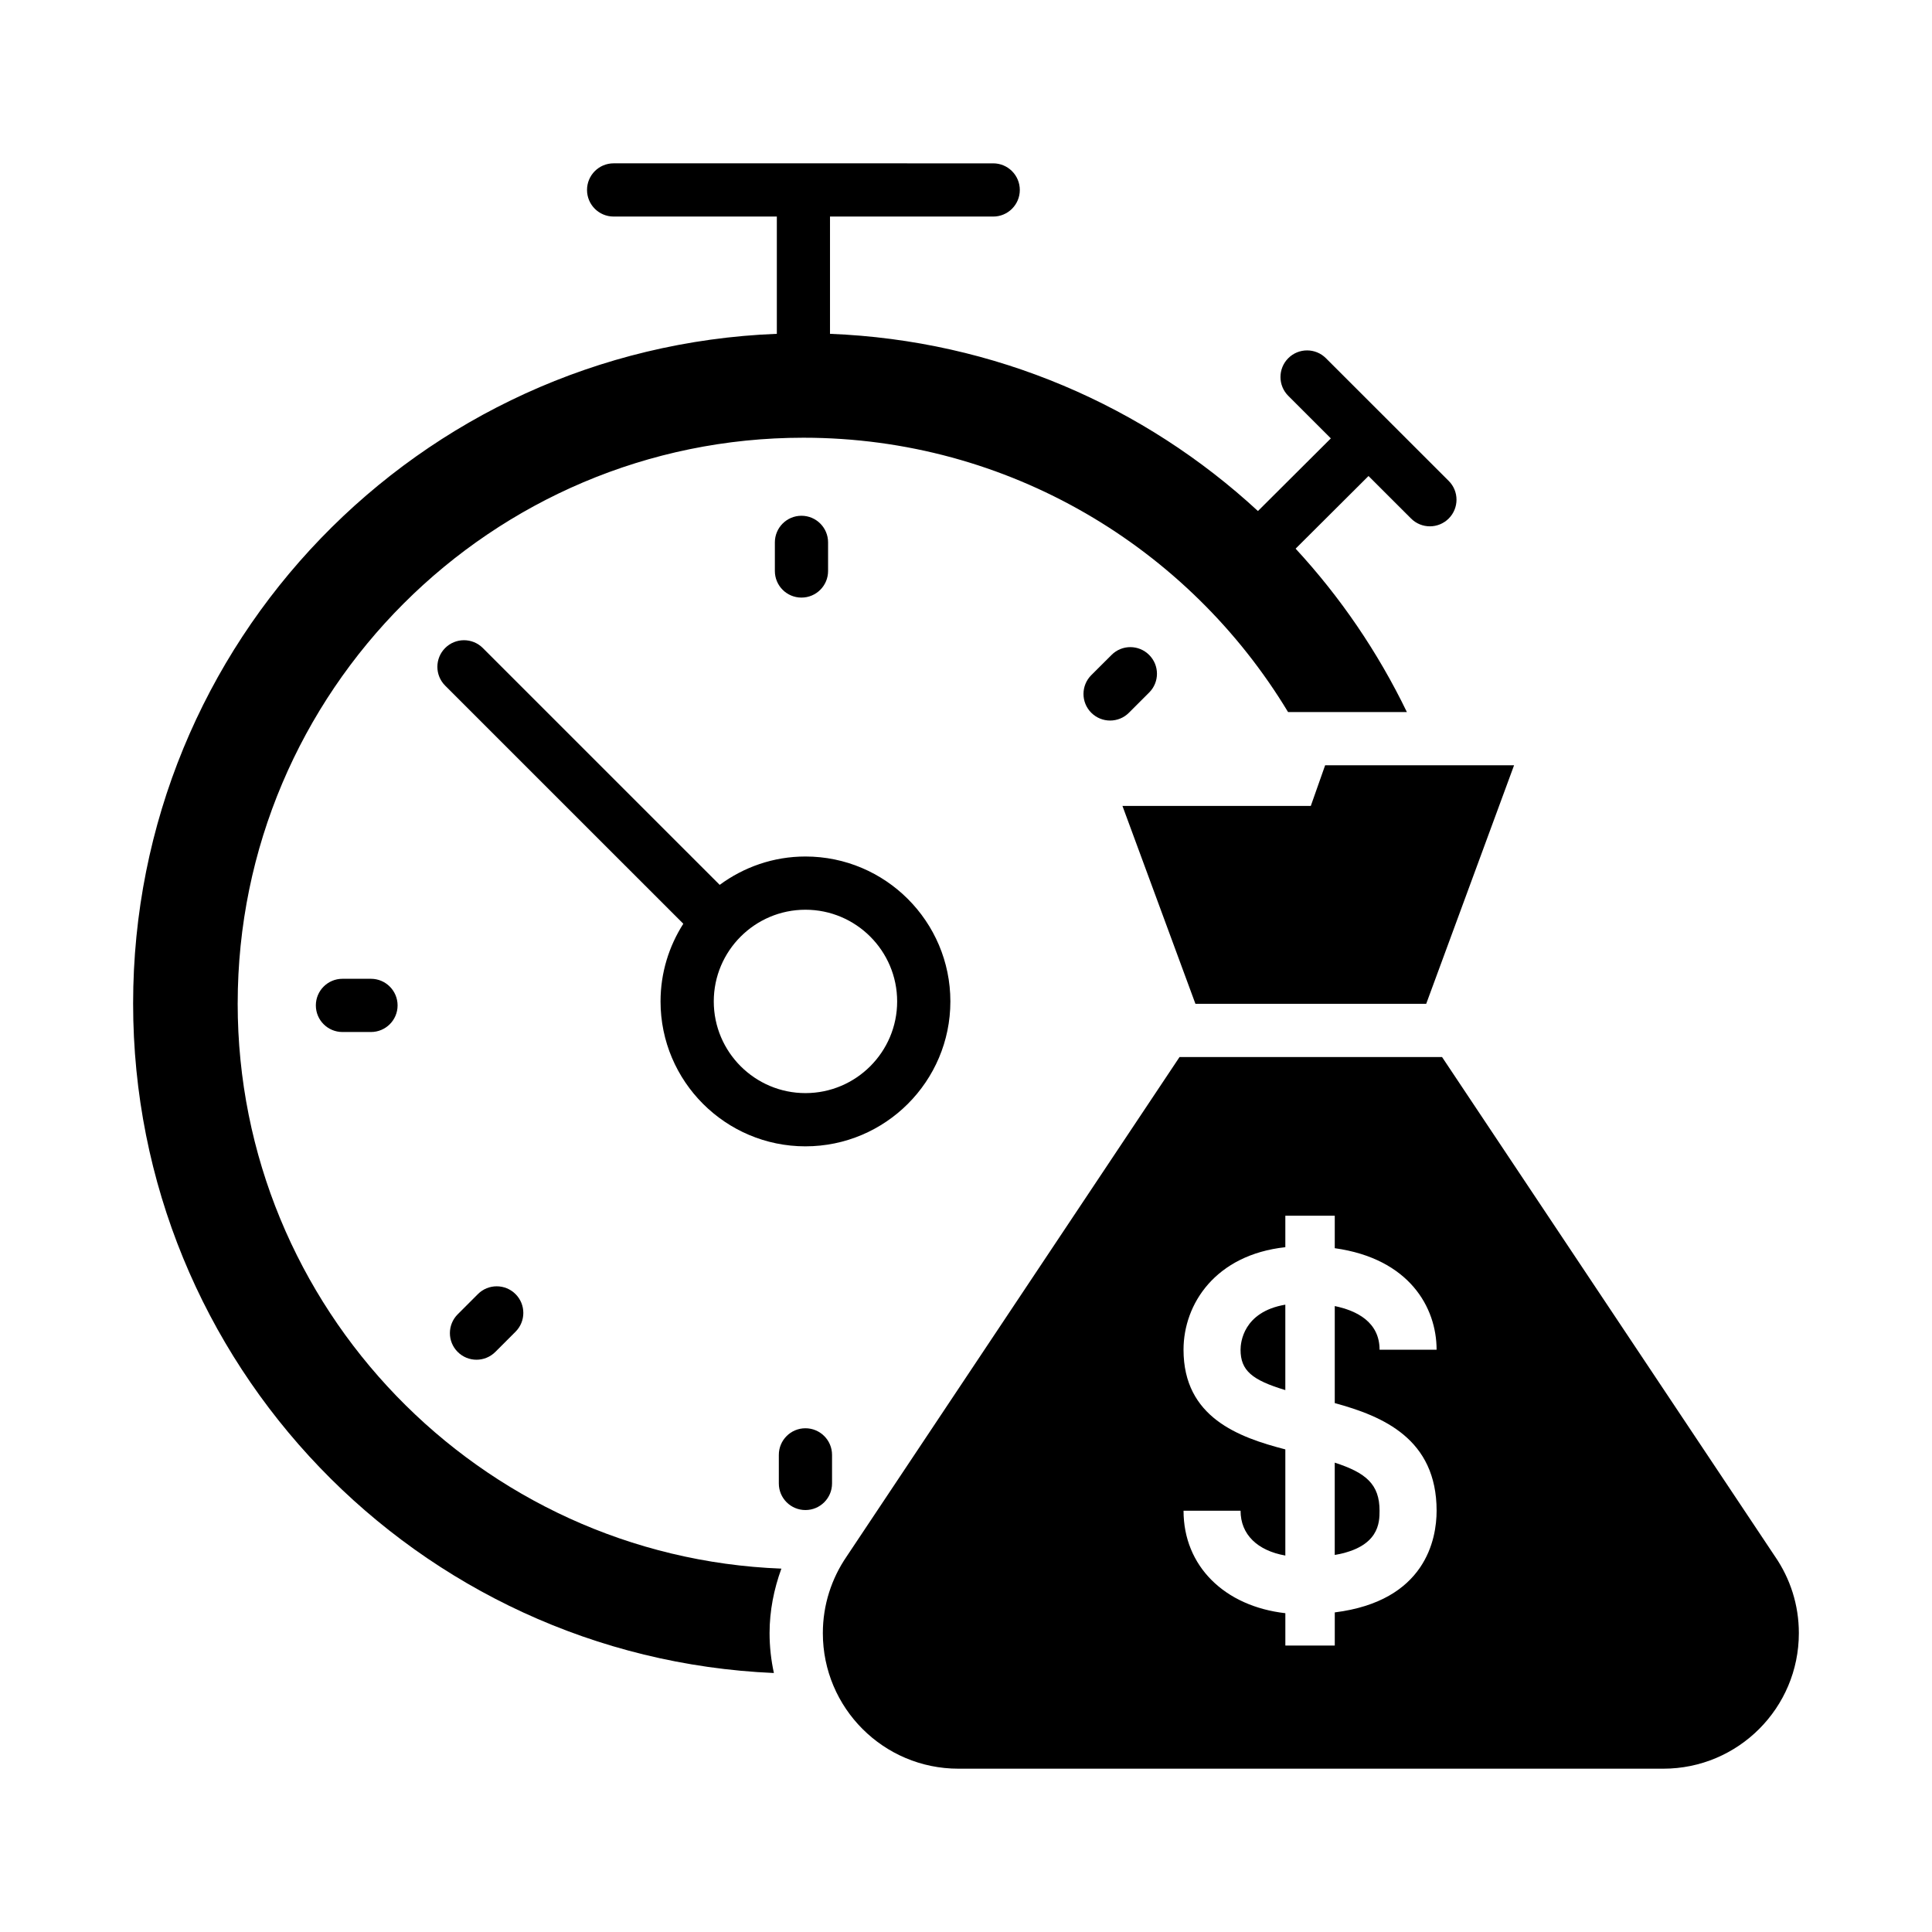 <?xml version="1.0" encoding="UTF-8"?>
<!-- Uploaded to: SVG Repo, www.svgrepo.com, Generator: SVG Repo Mixer Tools -->
<svg fill="#000000" width="800px" height="800px" version="1.1" viewBox="144 144 512 512" xmlns="http://www.w3.org/2000/svg">
 <g>
  <path d="m521.96 410.02 23.285-63.215h-50.07l-3.801 10.781h-49.91l19.336 52.434z"/>
  <path d="m363.45 295.32v-7.582c0-3.894-3.16-7.055-7.055-7.055s-7.047 3.16-7.047 7.055v7.582c0 3.894 3.152 7.047 7.047 7.047 3.898 0.004 7.055-3.152 7.055-7.047z"/>
  <path d="m234.75 403.39c-3.894 0-7.047 3.16-7.047 7.055s3.152 7.047 7.047 7.047h7.559c3.894 0 7.055-3.152 7.055-7.047s-3.16-7.055-7.055-7.055z"/>
  <path d="m270.65 486.95-5.356 5.356c-2.754 2.754-2.754 7.227 0 9.969 1.371 1.375 3.18 2.066 4.984 2.066s3.613-0.691 4.988-2.066l5.356-5.356c2.754-2.75 2.754-7.219 0-9.969-2.75-2.754-7.223-2.754-9.973 0z"/>
  <path d="m448.54 317.57c-2.75-2.762-7.219-2.766-9.969-0.004l-5.367 5.352c-2.754 2.75-2.762 7.219-0.004 9.969 1.375 1.375 3.184 2.066 4.988 2.066 1.805 0 3.613-0.684 4.984-2.062l5.359-5.356c2.766-2.75 2.766-7.211 0.008-9.965z"/>
  <path d="m357.45 447.79c21.18 0 38.41-17.227 38.41-38.398 0-21.18-17.23-38.41-38.41-38.41-8.504 0-16.348 2.816-22.723 7.516l-62.777-62.77c-2.754-2.75-7.227-2.754-9.977 0-2.75 2.754-2.75 7.227 0.004 9.977l63.109 63.098c-3.805 5.961-6.035 13.012-6.035 20.59 0 21.176 17.227 38.398 38.398 38.398zm0-62.703c13.402 0 24.305 10.902 24.305 24.305 0 13.395-10.902 24.293-24.305 24.293-13.395 0-24.293-10.898-24.293-24.293-0.004-13.402 10.898-24.305 24.293-24.305z"/>
  <path d="m497.72 556.08c11.828-2.031 11.875-8.621 11.875-11.723 0-6.984-3.57-10.051-11.875-12.742z"/>
  <path d="m472.76 501.7c0 5.516 3.059 8.035 11.863 10.688v-22.637c-11.211 1.898-11.863 10.117-11.863 11.949z"/>
  <path d="m614.42 556.51-88.266-132.39h-69.562l-88.242 132.39c-3.953 5.777-6.289 12.762-6.289 20.289 0 19.84 16.078 35.922 35.926 35.922h186.8c19.84 0 35.926-16.082 35.926-35.922 0.008-7.523-2.324-14.508-6.293-20.289zm-89.703-12.152c0 7.481-2.883 23.926-26.988 26.945v8.781h-13.098v-8.57c-16.105-1.832-26.98-12.469-26.98-27.156h15.113c0 6.293 4.465 10.57 11.863 11.879v-28.133c-12.41-3.211-26.98-8.488-26.98-26.41 0-12.172 8.504-25.164 26.98-27.176v-8.348h13.098v8.613c19.723 2.762 26.988 15.66 26.988 26.91h-15.113c0-7.336-6.035-10.359-11.875-11.574v25.715c12.77 3.473 26.992 9.48 26.992 28.523z"/>
  <path d="m364.5 537.13v-7.57c0-3.894-3.16-7.055-7.055-7.055-3.894 0-7.047 3.16-7.047 7.055v7.57c0 3.894 3.152 7.047 7.047 7.047 3.894 0.004 7.055-3.152 7.055-7.047z"/>
  <path d="m206.99 409.93c0-82.676 67.258-149.93 149.92-149.93 54.438 0 102.18 29.172 128.44 72.703h31.488c-7.688-15.887-17.637-30.48-29.488-43.301l19.32-19.254 11.281 11.27c1.375 1.375 3.18 2.062 4.984 2.062s3.613-0.691 4.988-2.066c2.754-2.754 2.754-7.227 0-9.969l-32.543-32.52c-2.754-2.754-7.227-2.754-9.977 0s-2.75 7.227 0.004 9.977l11.281 11.273-19.32 19.254c-30.051-27.762-69.695-45.254-113.41-46.961v-31.078h43.246c3.894 0 7.055-3.152 7.055-7.047 0-3.894-3.16-7.055-7.055-7.055l-100.59-0.004c-3.894 0-7.047 3.16-7.047 7.055 0 3.894 3.152 7.047 7.047 7.047h43.254v31.078c-94.855 3.707-170.59 81.723-170.59 177.47 0 95.469 75.324 173.33 169.81 177.43-0.734-3.41-1.145-6.938-1.145-10.559 0-5.914 1.148-11.664 3.133-17.105-79.969-3.078-144.09-69.062-144.09-149.77z"/>
 </g>
</svg>